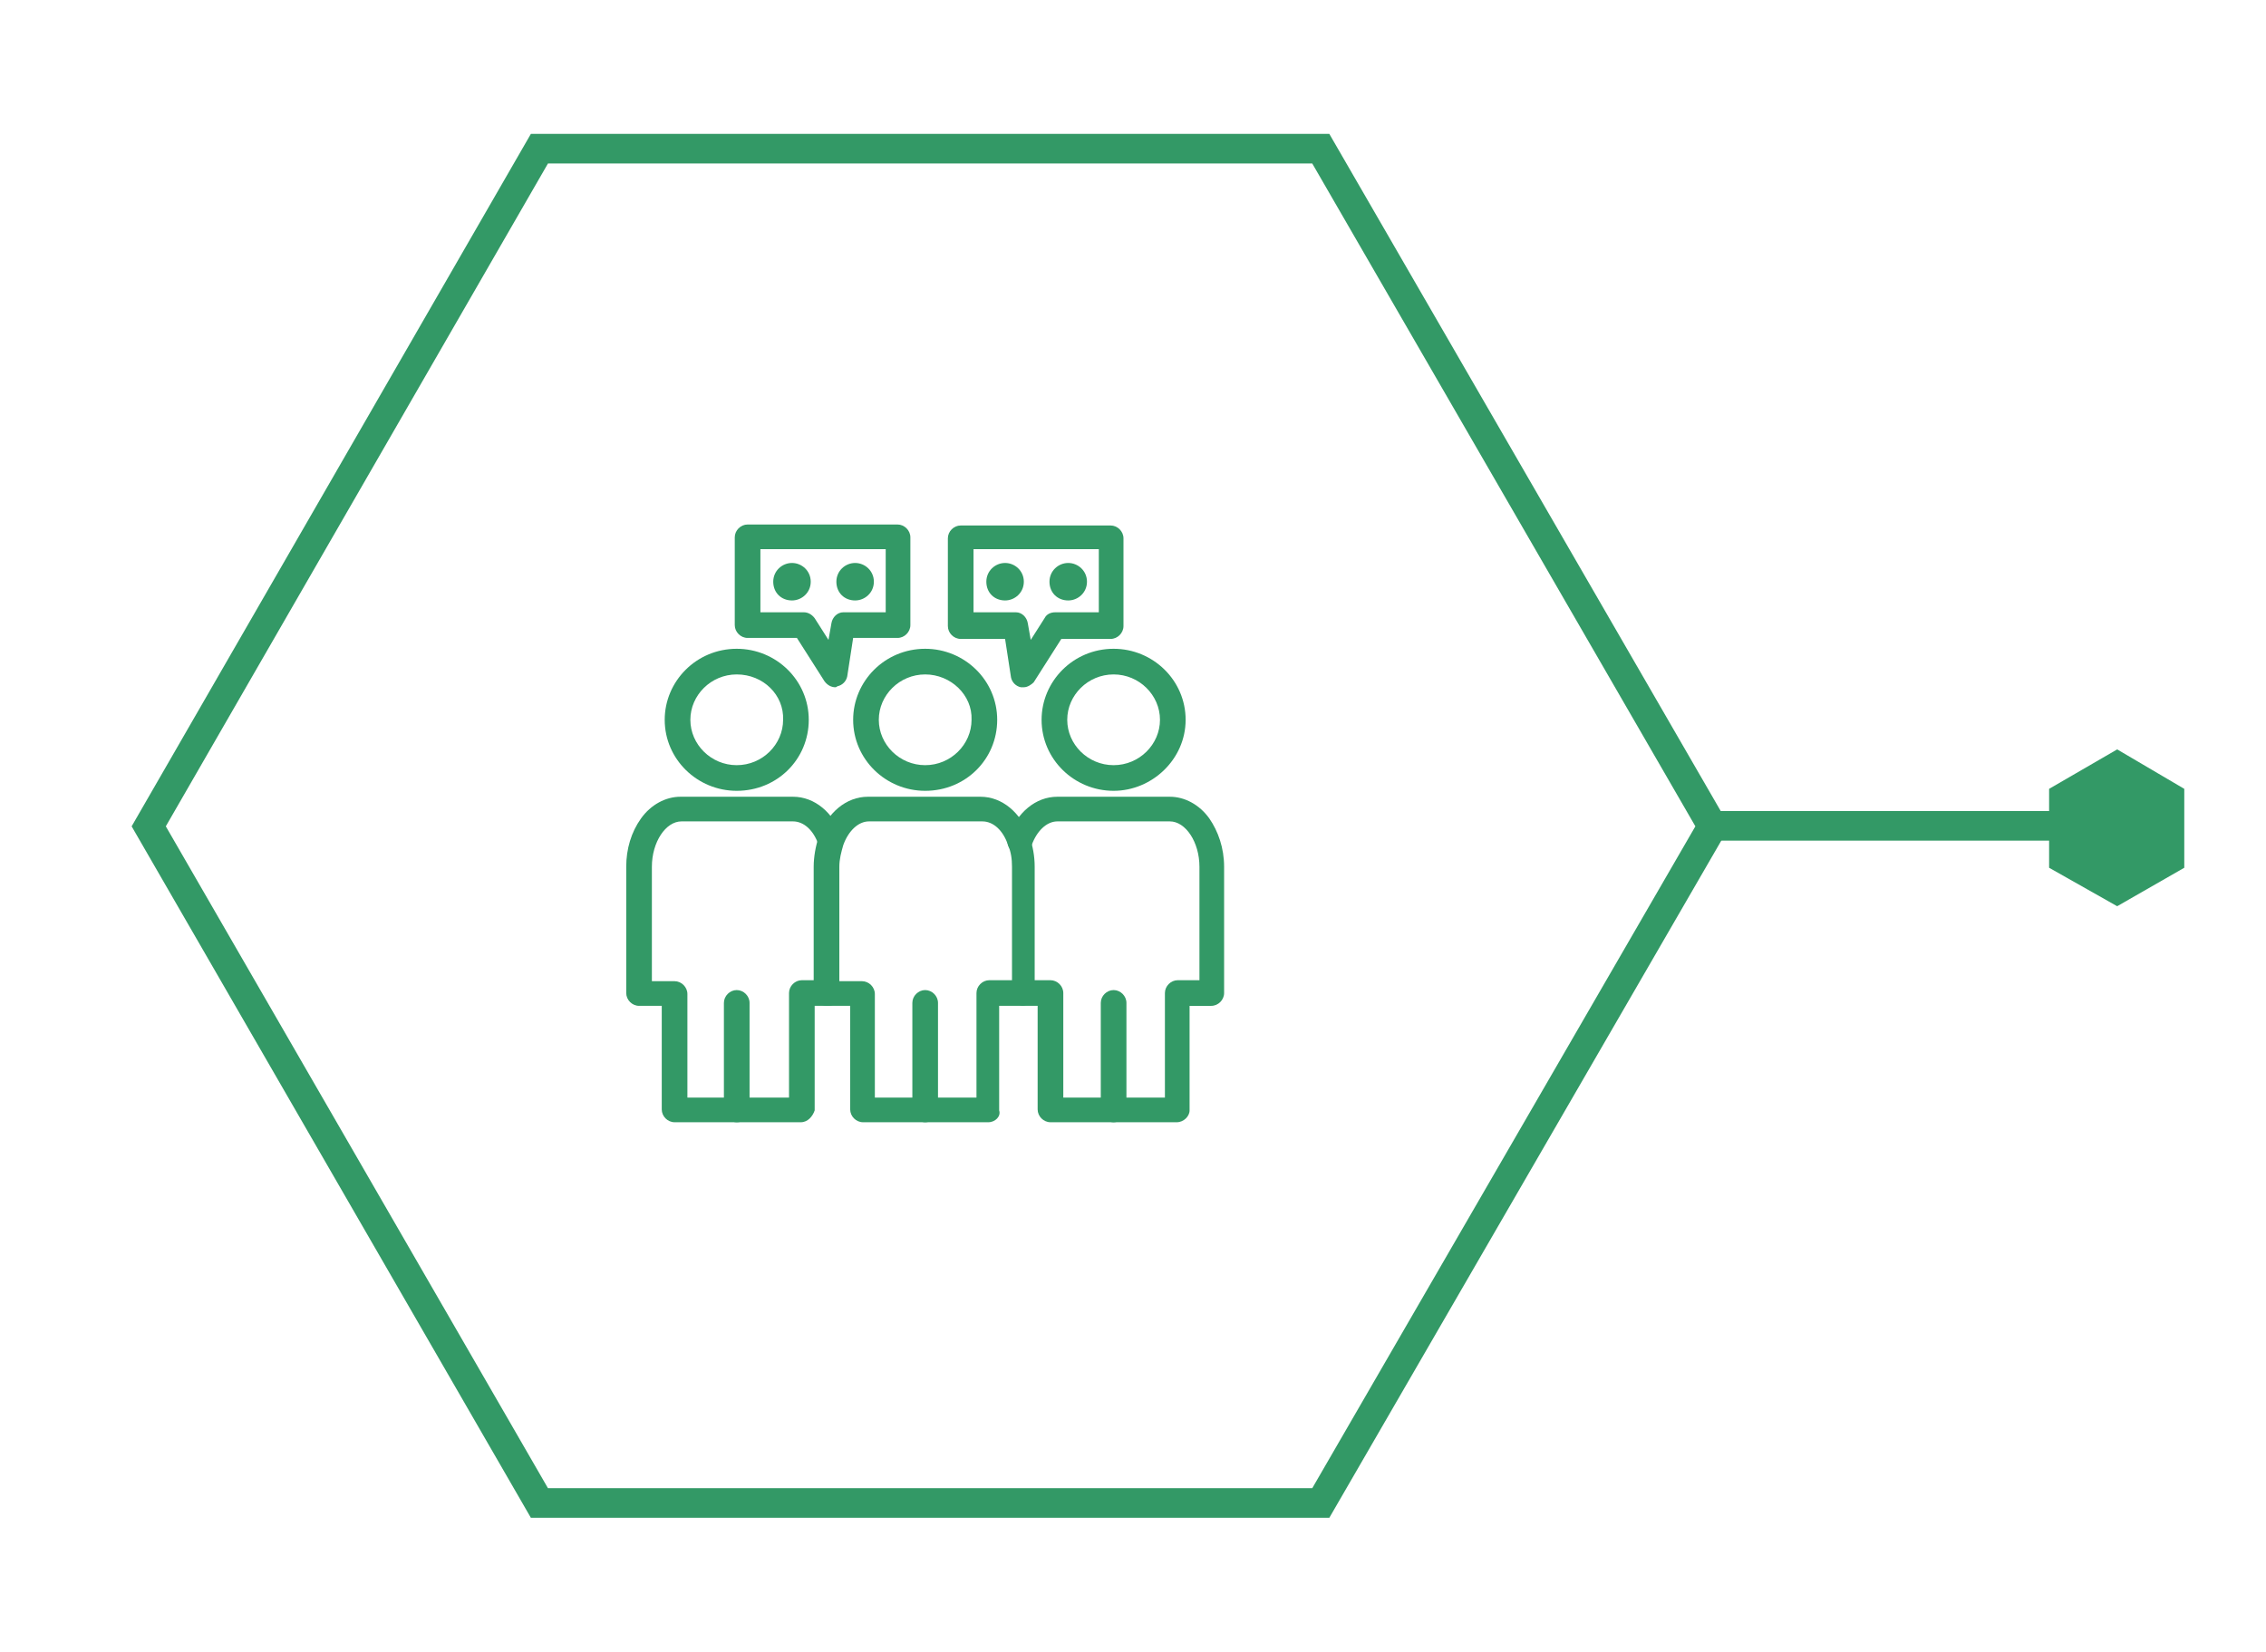 <?xml version="1.0" encoding="UTF-8" standalone="no"?><!DOCTYPE svg PUBLIC "-//W3C//DTD SVG 1.1//EN" "http://www.w3.org/Graphics/SVG/1.1/DTD/svg11.dtd"><svg width="100%" height="100%" viewBox="0 0 957 698" version="1.1" xmlns="http://www.w3.org/2000/svg" xmlns:xlink="http://www.w3.org/1999/xlink" xml:space="preserve" xmlns:serif="http://www.serif.com/" style="fill-rule:evenodd;clip-rule:evenodd;stroke-miterlimit:10;"><g id="MT-01"><path d="M557.812,62.812l-330,-0l-165,286.25l165,285.833l330,0l165.416,-285.833l-165.416,-286.25Z" style="fill:none;fill-rule:nonzero;stroke:#396;stroke-width:12.5px;"/><g><g><g id="D571_x2C__Communication_x2C__people_x2C__team"><path d="M311.145,334.062c-16.667,-0 -30.417,-13.334 -30.417,-30c0,-16.25 13.334,-30 30.417,-30c16.667,-0 30.417,13.333 30.417,30c-0,16.666 -13.334,30 -30.417,30Zm0,-49.167c-10.833,0 -19.583,8.75 -19.583,19.167c-0,10.416 8.75,19.166 19.583,19.166c10.833,0 19.583,-8.75 19.583,-19.166c0.417,-10.417 -8.333,-19.167 -19.583,-19.167Z" style="fill:#396;fill-rule:nonzero;"/><path d="M311.145,474.062c-2.917,-0 -5.417,-2.5 -5.417,-5.417l0,-45c0,-2.917 2.5,-5.417 5.417,-5.417c2.917,0 5.417,2.5 5.417,5.417l-0,45.417c0.416,2.5 -2.084,5 -5.417,5Z" style="fill:#396;fill-rule:nonzero;"/><path d="M390.728,334.062c-16.666,-0 -30.416,-13.334 -30.416,-30c-0,-16.25 13.333,-30 30.416,-30c16.667,-0 30.417,13.333 30.417,30c0,16.666 -13.333,30 -30.417,30Zm0,-49.167c-10.833,0 -19.583,8.75 -19.583,19.167c0,10.416 8.75,19.166 19.583,19.166c10.834,0 19.584,-8.75 19.584,-19.166c0.416,-10.417 -8.75,-19.167 -19.584,-19.167Z" style="fill:#396;fill-rule:nonzero;"/><path d="M390.728,474.062c-2.916,-0 -5.416,-2.5 -5.416,-5.417l-0,-45c-0,-2.917 2.5,-5.417 5.416,-5.417c2.917,0 5.417,2.5 5.417,5.417l0,45.417c0,2.5 -2.5,5 -5.417,5Z" style="fill:#396;fill-rule:nonzero;"/><path d="M338.228,474.062l-53.333,-0c-2.917,-0 -5.417,-2.5 -5.417,-5.417l0,-43.75l-9.583,0c-2.917,0 -5.417,-2.5 -5.417,-5.417l0,-53.333c0,-7.5 2.084,-14.583 6.25,-20.417c4.167,-5.833 10.417,-9.166 16.667,-9.166l47.5,-0c9.167,-0 17.083,6.666 20.833,17.083c0.834,2.917 -0.416,5.833 -3.333,6.667c-2.917,0.833 -5.833,-0.417 -6.667,-3.334c-2.083,-6.25 -6.25,-10 -10.833,-10l-47.083,0c-6.667,0 -12.5,8.75 -12.5,19.167l-0,48.333l9.583,0c2.917,0 5.417,2.5 5.417,5.417l-0,43.75l42.916,0l0,-44.167c0,-2.916 2.5,-5.416 5.417,-5.416l11.25,-0c2.917,-0 5.417,2.5 5.417,5.416c-0,2.917 -2.5,5.417 -5.417,5.417l-5.833,0l-0,44.167c-0.834,2.5 -2.917,5 -5.834,5Z" style="fill:#396;fill-rule:nonzero;"/><path d="M496.978,474.062l-53.333,-0c-2.917,-0 -5.417,-2.5 -5.417,-5.417l0,-43.75l-5.833,0c-2.917,0 -5.417,-2.5 -5.417,-5.417c0,-2.916 2.5,-5.416 5.417,-5.416l11.25,-0c2.917,-0 5.417,2.5 5.417,5.416l-0,44.167l42.916,0l0,-44.167c0,-2.916 2.5,-5.416 5.417,-5.416l9.167,-0l-0,-47.917c-0,-10.417 -5.834,-19.167 -12.5,-19.167l-47.5,0c-4.584,0 -8.75,4.167 -10.834,10c-0.833,2.917 -3.75,4.167 -6.666,3.334c-2.917,-0.834 -4.167,-3.75 -3.334,-6.667c3.75,-10.417 11.667,-17.083 20.834,-17.083l47.5,-0c6.25,-0 12.5,3.333 16.666,9.166c3.75,5.417 6.25,12.5 6.25,20.417l0,53.333c0,2.917 -2.5,5.417 -5.416,5.417l-9.167,0l0,44.167c0,2.5 -2.5,5 -5.417,5Z" style="fill:#396;fill-rule:nonzero;"/><path d="M417.395,474.062l-52.917,-0c-2.916,-0 -5.416,-2.5 -5.416,-5.417l-0,-43.75l-10,0c-2.917,0 -5.417,-2.5 -5.417,-5.417l0,-53.333c0,-4.167 0.833,-8.75 2.083,-12.5c3.75,-10.417 11.667,-17.083 20.834,-17.083l47.5,-0c9.166,-0 17.083,6.666 20.833,17.083c1.25,3.75 2.083,7.917 2.083,12.5l0,53.333c0,2.917 -2.5,5.417 -5.416,5.417l-9.584,0l0,44.167c0.834,2.5 -1.666,5 -4.583,5Zm-47.917,-10.417l42.917,0l0,-44.167c0,-2.916 2.5,-5.416 5.417,-5.416l9.583,-0l0,-47.917c0,-3.333 -0.417,-6.25 -1.667,-9.167c-2.083,-6.25 -6.25,-10 -10.833,-10l-47.917,0c-4.583,0 -8.75,4.167 -10.833,10c-0.833,2.917 -1.667,5.834 -1.667,9.167l0,48.333l9.584,0c2.916,0 5.416,2.5 5.416,5.417l0,43.75Z" style="fill:#396;fill-rule:nonzero;"/><path d="M470.312,334.062c-16.667,-0 -30.417,-13.334 -30.417,-30c0,-16.25 13.333,-30 30.417,-30c16.666,-0 30.416,13.333 30.416,30c0,16.666 -14.166,30 -30.416,30Zm-0,-49.167c-10.834,0 -19.584,8.75 -19.584,19.167c0,10.416 8.75,19.166 19.584,19.166c10.833,0 19.583,-8.75 19.583,-19.166c0,-10.417 -8.75,-19.167 -19.583,-19.167Z" style="fill:#396;fill-rule:nonzero;"/><path d="M470.312,474.062c-2.917,-0 -5.417,-2.5 -5.417,-5.417l0,-45c0,-2.917 2.5,-5.417 5.417,-5.417c2.916,0 5.416,2.5 5.416,5.417l0,45.417c-0.416,2.5 -2.5,5 -5.416,5Z" style="fill:#396;fill-rule:nonzero;"/><path d="M432.395,290.312l-1.25,-0c-2.083,-0.417 -3.75,-2.084 -4.167,-4.167l-2.5,-16.25l-18.75,0c-2.916,0 -5.416,-2.5 -5.416,-5.417l-0,-37.083c-0,-2.917 2.5,-5.417 5.416,-5.417l63.334,0c2.916,0 5.416,2.5 5.416,5.417l0,37.083c0,2.917 -2.5,5.417 -5.416,5.417l-20.834,0l-11.666,18.333c-0.834,0.834 -2.5,2.084 -4.167,2.084Zm-21.25,-31.667l17.917,0c2.5,0 4.583,2.083 5,4.583l1.25,7.084l5.833,-9.167c0.833,-1.667 2.5,-2.5 4.583,-2.5l18.334,0l-0,-26.667l-52.917,0l0,26.667Z" style="fill:#396;fill-rule:nonzero;"/><path d="M352.812,290.312c-1.667,-0 -3.334,-0.834 -4.584,-2.5l-11.666,-18.334l-20.834,0c-2.916,0 -5.416,-2.5 -5.416,-5.416l-0,-37.084c-0,-2.916 2.5,-5.416 5.416,-5.416l63.334,-0c2.916,-0 5.416,2.5 5.416,5.416l0,37.084c0,2.916 -2.5,5.416 -5.416,5.416l-18.75,0l-2.5,16.25c-0.417,2.084 -2.084,3.75 -4.167,4.167c0,0 -0.417,0.417 -0.833,0.417Zm-31.667,-31.667l18.333,0c1.667,0 3.334,0.833 4.584,2.5l5.833,9.167l1.25,-7.084c0.417,-2.5 2.5,-4.583 5,-4.583l17.917,0l-0,-26.667l-52.917,0l0,26.667Z" style="fill:#396;fill-rule:nonzero;"/><path d="M424.478,237.812c-4.166,-0 -7.916,3.333 -7.916,7.916c-0,4.584 3.333,7.917 7.916,7.917c4.167,0 7.917,-3.333 7.917,-7.917c0,-4.583 -3.75,-7.916 -7.917,-7.916Z" style="fill:#396;fill-rule:nonzero;"/><path d="M451.145,237.812c-4.167,-0 -7.917,3.333 -7.917,7.916c0,4.584 3.334,7.917 7.917,7.917c4.167,0 7.917,-3.333 7.917,-7.917c-0,-4.583 -3.75,-7.916 -7.917,-7.916Z" style="fill:#396;fill-rule:nonzero;"/><path d="M361.145,237.812c-4.167,-0 -7.917,3.333 -7.917,7.916c0,4.584 3.334,7.917 7.917,7.917c4.167,0 7.917,-3.333 7.917,-7.917c-0,-4.583 -3.75,-7.916 -7.917,-7.916Z" style="fill:#396;fill-rule:nonzero;"/><path d="M334.478,237.812c-4.166,-0 -7.916,3.333 -7.916,7.916c-0,4.584 3.333,7.917 7.916,7.917c4.167,0 7.917,-3.333 7.917,-7.917c0,-4.583 -3.75,-7.916 -7.917,-7.916Z" style="fill:#396;fill-rule:nonzero;"/></g></g></g><path d="M723.228,348.853l170,0" style="fill:none;fill-rule:nonzero;stroke:#396;stroke-width:12.5px;"/><path d="M865.4,333.228l-0,33.334l28.75,16.25l28.333,-16.25l0,-33.334l-28.333,-16.666l-28.75,16.666Z" style="fill:#396;fill-rule:nonzero;"/></g></svg>